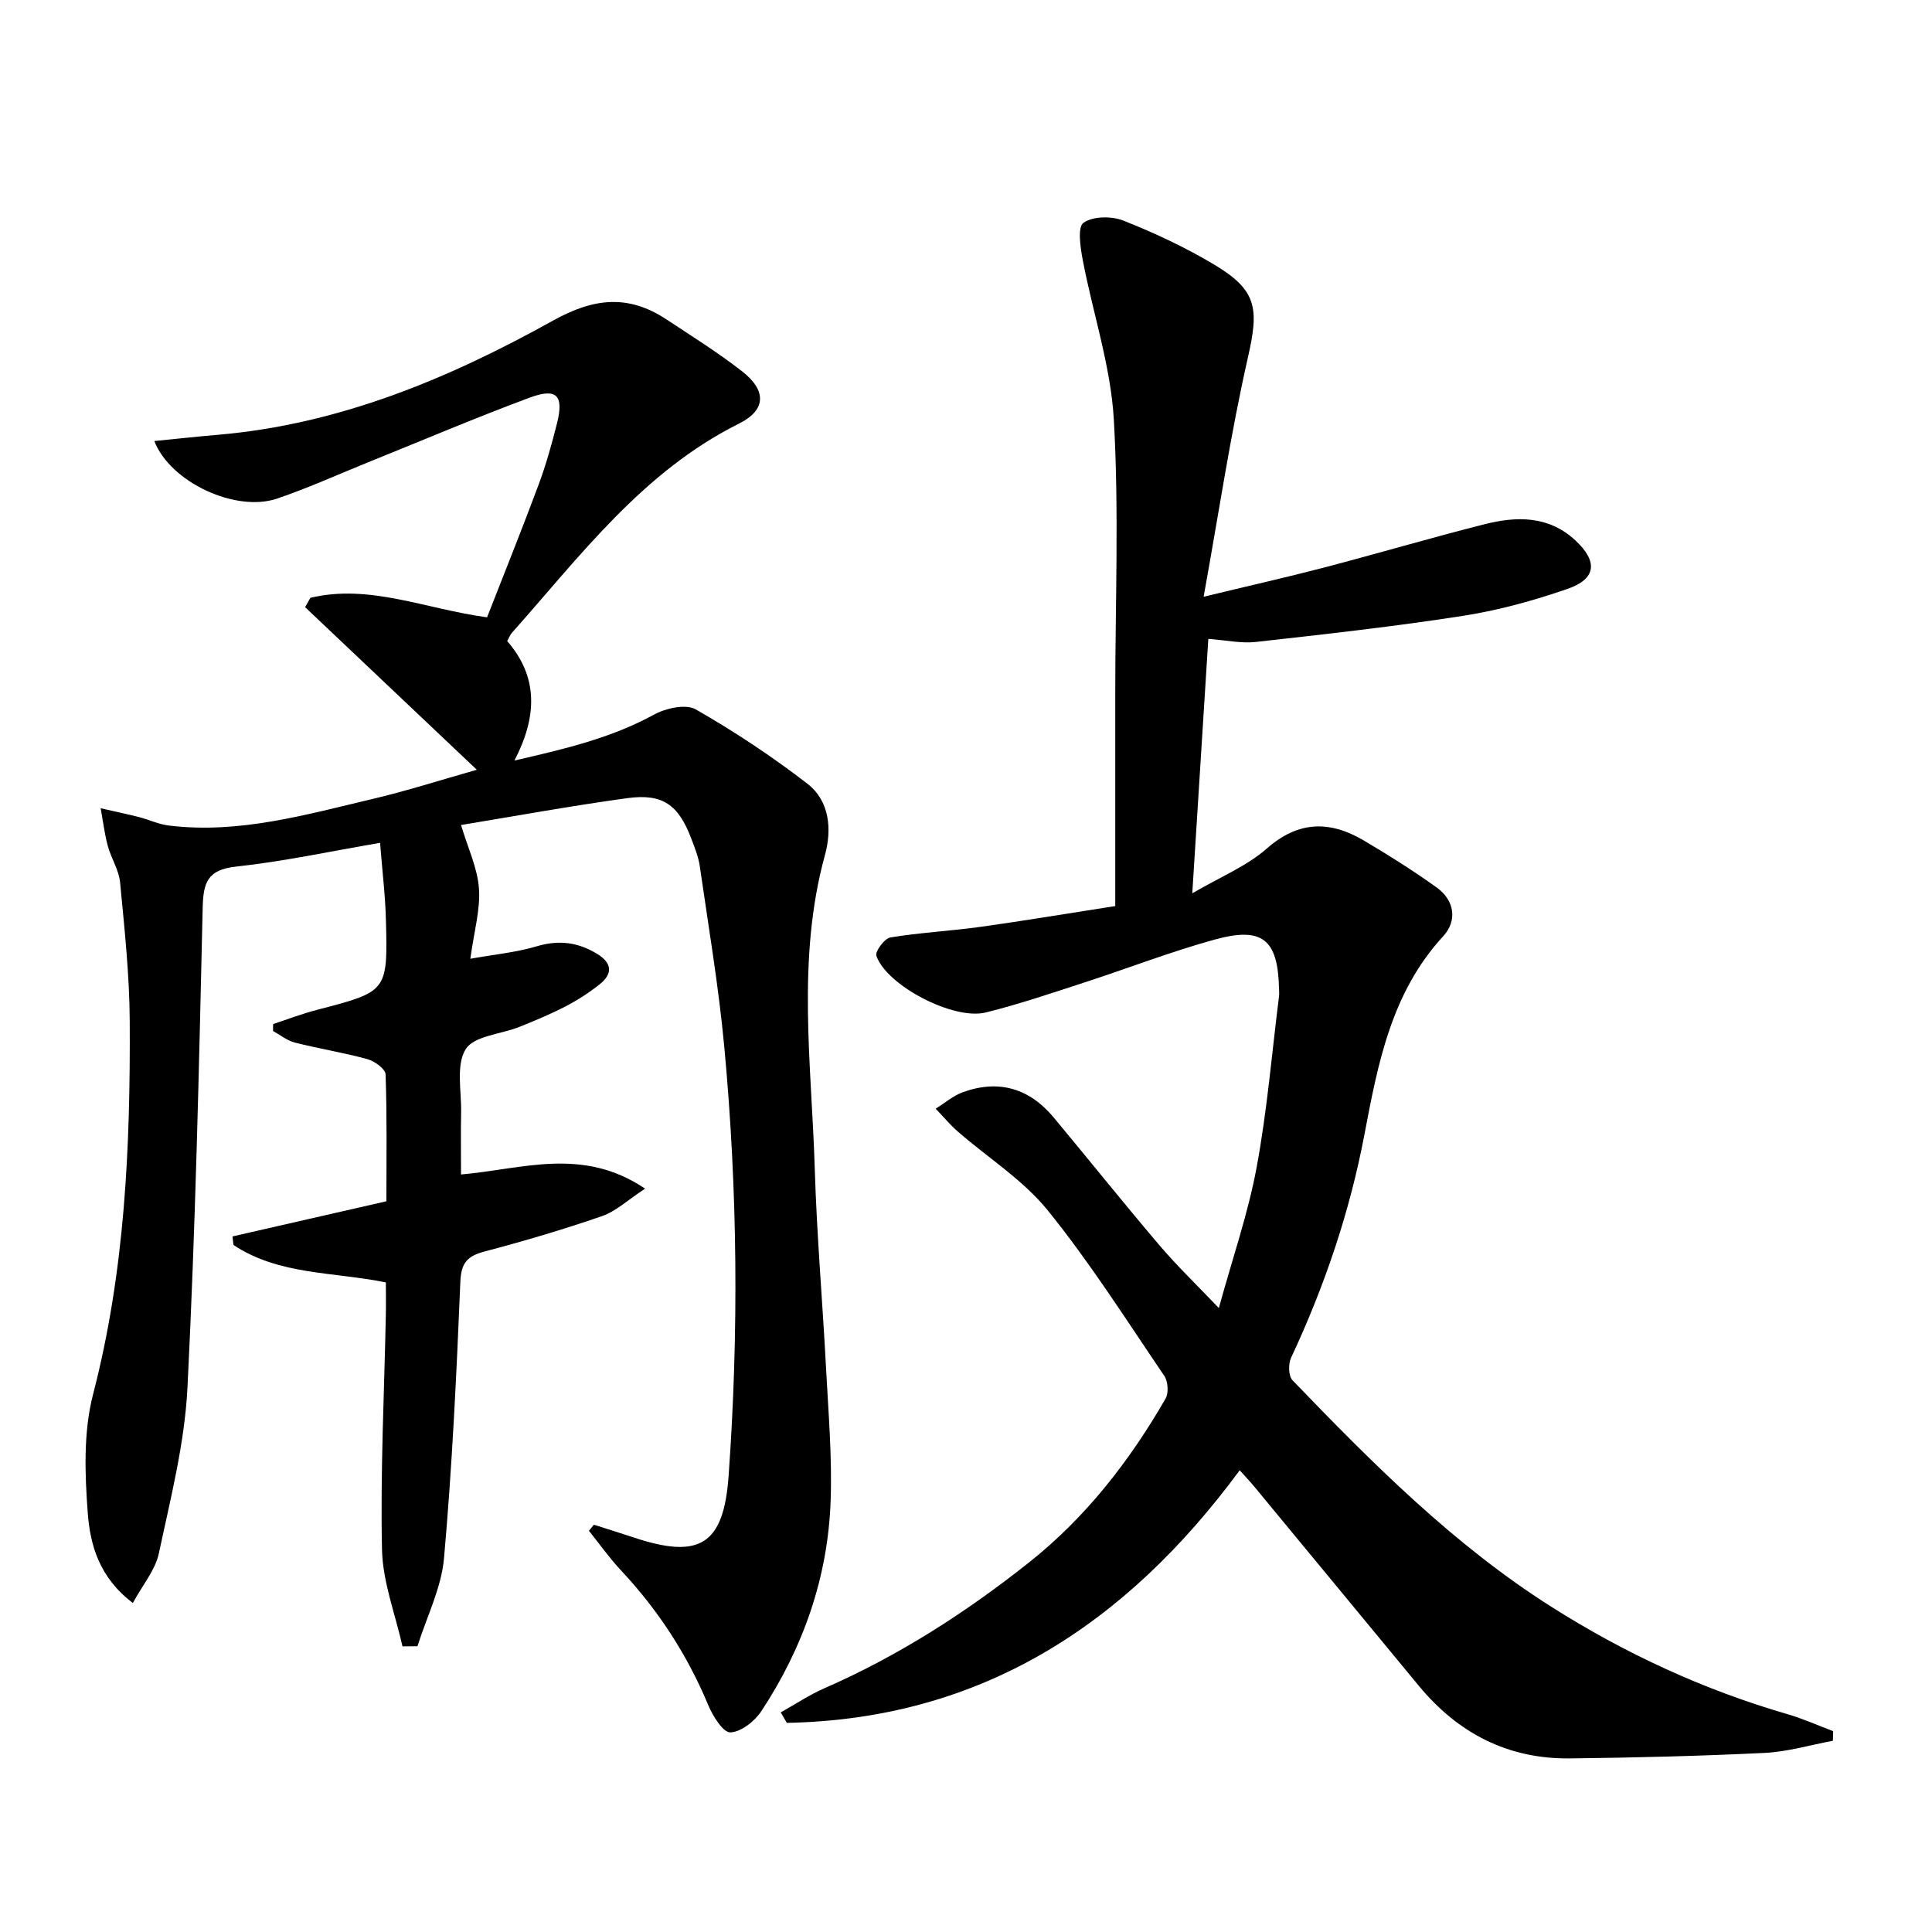 <svg enable-background="new 0 0 400 400" viewBox="0 0 400 400" xmlns="http://www.w3.org/2000/svg"><path d="m83.33 340.86c-1.49-6.68-4.1-13.33-4.24-20.04-.35-16.12.46-32.27.79-48.4.05-2.3.01-4.6.01-6.91-10.85-2.21-22.13-1.49-31.55-7.75-.07-.59-.14-1.18-.21-1.77 10.49-2.39 20.98-4.79 31.87-7.28 0-9.03.14-17.66-.17-26.28-.04-1.13-2.28-2.74-3.78-3.15-4.94-1.36-10.02-2.16-14.99-3.42-1.61-.41-3.03-1.58-4.53-2.4.01-.48.01-.96.02-1.44 3.01-.99 5.98-2.14 9.04-2.93 14.62-3.8 14.7-3.77 14.31-18.62-.13-5.11-.76-10.21-1.21-15.97-10.26 1.75-19.98 3.86-29.82 4.92-6.01.65-6.79 3.38-6.91 8.65-.76 33.1-1.49 66.21-3.15 99.28-.58 11.5-3.51 22.92-5.92 34.26-.74 3.46-3.35 6.52-5.38 10.27-6.99-5.28-8.85-12.05-9.34-18.63-.61-8.16-.92-16.82 1.11-24.62 6.6-25.42 7.72-51.25 7.58-77.22-.05-9.58-1.09-19.18-2-28.74-.25-2.56-1.85-4.97-2.54-7.52s-1-5.2-1.48-7.81c2.65.61 5.31 1.16 7.95 1.83 2.07.53 4.07 1.5 6.17 1.75 14.52 1.77 28.33-2.24 42.2-5.51 7.06-1.66 13.98-3.89 21.56-6.04-12.19-11.54-23.87-22.6-35.55-33.66.36-.65.73-1.29 1.09-1.94 12.23-2.93 23.77 2.3 36.58 4.04 3.49-8.92 7.18-18.09 10.63-27.35 1.56-4.18 2.77-8.51 3.86-12.84 1.44-5.77-.07-7.37-5.68-5.29-11.06 4.11-21.92 8.74-32.87 13.15-6.46 2.61-12.83 5.51-19.42 7.75-8.52 2.9-22.08-3.34-25.41-11.92 4.56-.45 8.91-.93 13.27-1.3 25.02-2.16 47.7-11.63 69.25-23.62 8.55-4.76 15.66-5.45 23.54-.24 5.27 3.48 10.64 6.84 15.61 10.71 5.11 3.97 5.05 8.02-.63 10.85-19.92 9.94-32.8 27.34-47.04 43.35-.32.36-.49.85-.94 1.67 6.37 7.31 6.31 15.48 1.5 24.73 10.53-2.42 20.07-4.67 28.92-9.52 2.43-1.33 6.57-2.24 8.62-1.07 8.02 4.59 15.79 9.74 23.11 15.39 4.63 3.58 5.09 9.48 3.64 14.76-5.93 21.54-2.77 43.32-2.11 65.02.42 13.78 1.62 27.54 2.34 41.32.48 9.13 1.27 18.3.94 27.41-.56 15.78-5.66 30.32-14.33 43.49-1.38 2.1-4.21 4.34-6.43 4.41-1.5.05-3.64-3.39-4.58-5.65-4.34-10.42-10.36-19.67-18.07-27.9-2.4-2.56-4.43-5.45-6.63-8.19.34-.42.68-.84 1.03-1.25 2.77.88 5.55 1.74 8.31 2.66 13.61 4.53 18.57 1.45 19.58-12.78 2.12-29.61 1.87-59.22-.89-88.77-1.17-12.54-3.28-24.99-5.08-37.47-.28-1.94-1.05-3.83-1.75-5.68-2.66-7.02-5.91-9.4-13.27-8.39-11.67 1.6-23.26 3.73-34.41 5.56 1.38 4.63 3.38 8.8 3.71 13.1.33 4.36-1 8.84-1.78 14.59 4.76-.86 9.42-1.29 13.82-2.6 4.53-1.34 8.47-.81 12.39 1.56 3.09 1.87 3.36 4.09.6 6.3-2.19 1.75-4.59 3.3-7.08 4.59-3.09 1.61-6.33 2.95-9.56 4.25-3.82 1.54-9.42 1.85-11.14 4.63-2.04 3.3-.85 8.65-.94 13.12-.09 4.14-.02 8.28-.02 12.81 12.59-1.06 25.1-5.84 38.11 2.94-3.59 2.34-6.02 4.68-8.91 5.68-7.99 2.77-16.12 5.16-24.29 7.32-3.57.94-4.89 2.31-5.05 6.28-.79 19.09-1.69 38.2-3.38 57.22-.55 6.19-3.6 12.17-5.5 18.24-1.06.02-2.08.02-3.1.02z"/><path d="m256.67 304.4c-23.6 32.03-53.64 51.54-93.77 52.3-.42-.72-.83-1.45-1.25-2.17 2.99-1.67 5.86-3.6 8.98-4.97 15.36-6.71 29.33-15.69 42.4-26.06 11.75-9.32 20.84-21 28.29-33.94.67-1.17.51-3.56-.27-4.71-7.86-11.56-15.36-23.43-24.14-34.27-5.11-6.31-12.37-10.87-18.6-16.3-1.65-1.44-3.07-3.16-4.59-4.74 1.88-1.16 3.62-2.69 5.65-3.42 7.4-2.67 13.74-.81 18.77 5.22 7.34 8.82 14.52 17.79 21.96 26.54 3.55 4.17 7.52 7.98 12.25 12.94 2.83-10.32 6.04-19.56 7.81-29.07 2.18-11.72 3.16-23.66 4.65-35.5.06-.49.02-1 0-1.5-.22-10.24-3.38-12.96-13.33-10.22-9.11 2.51-17.95 5.95-26.94 8.87-6.78 2.2-13.54 4.51-20.44 6.22-6.7 1.66-20.51-5.56-22.66-11.73-.31-.88 1.69-3.6 2.89-3.8 6.21-1.02 12.54-1.34 18.78-2.21 8.85-1.23 17.67-2.72 27.79-4.29 0-14.82 0-29.26 0-43.69 0-19 .79-38.04-.29-56.98-.63-11.11-4.34-22.04-6.44-33.09-.49-2.59-1.12-6.79.15-7.7 1.92-1.38 5.8-1.42 8.23-.47 6.46 2.55 12.83 5.54 18.8 9.1 8.97 5.34 9.31 9.15 7.03 19.19-3.62 15.94-6.02 32.16-9.18 49.6 9.38-2.27 17.22-4.03 24.99-6.06 11.07-2.9 22.06-6.14 33.16-8.95 6.64-1.68 13.24-1.81 18.78 3.31 4.72 4.37 4.42 7.99-1.59 10.07-7.01 2.43-14.29 4.44-21.61 5.58-14.25 2.22-28.6 3.81-42.93 5.41-3.04.34-6.2-.37-9.83-.64-1.08 17.22-2.15 34.1-3.32 52.68 5.86-3.43 11.29-5.63 15.44-9.28 6.62-5.81 13.1-5.76 20.08-1.65 5.14 3.03 10.21 6.24 15.06 9.71 3.75 2.68 4.31 6.9 1.39 10.08-10.75 11.66-13.53 26.33-16.32 41.04-3.05 16.1-8.27 31.45-15.2 46.27-.6 1.27-.55 3.78.3 4.65 16.53 17.17 33.36 34.07 53.61 46.91 15.2 9.64 31.47 17.17 48.83 22.21 3.24.94 6.34 2.34 9.5 3.53-.02.66-.04 1.33-.06 1.99-4.7.87-9.38 2.28-14.11 2.51-13.45.65-26.93.99-40.39 1.14-12.79.14-23.12-5.22-31.22-15.02-11.35-13.73-22.68-27.48-34.03-41.2-.94-1.14-1.96-2.2-3.06-3.44z"/></svg>
